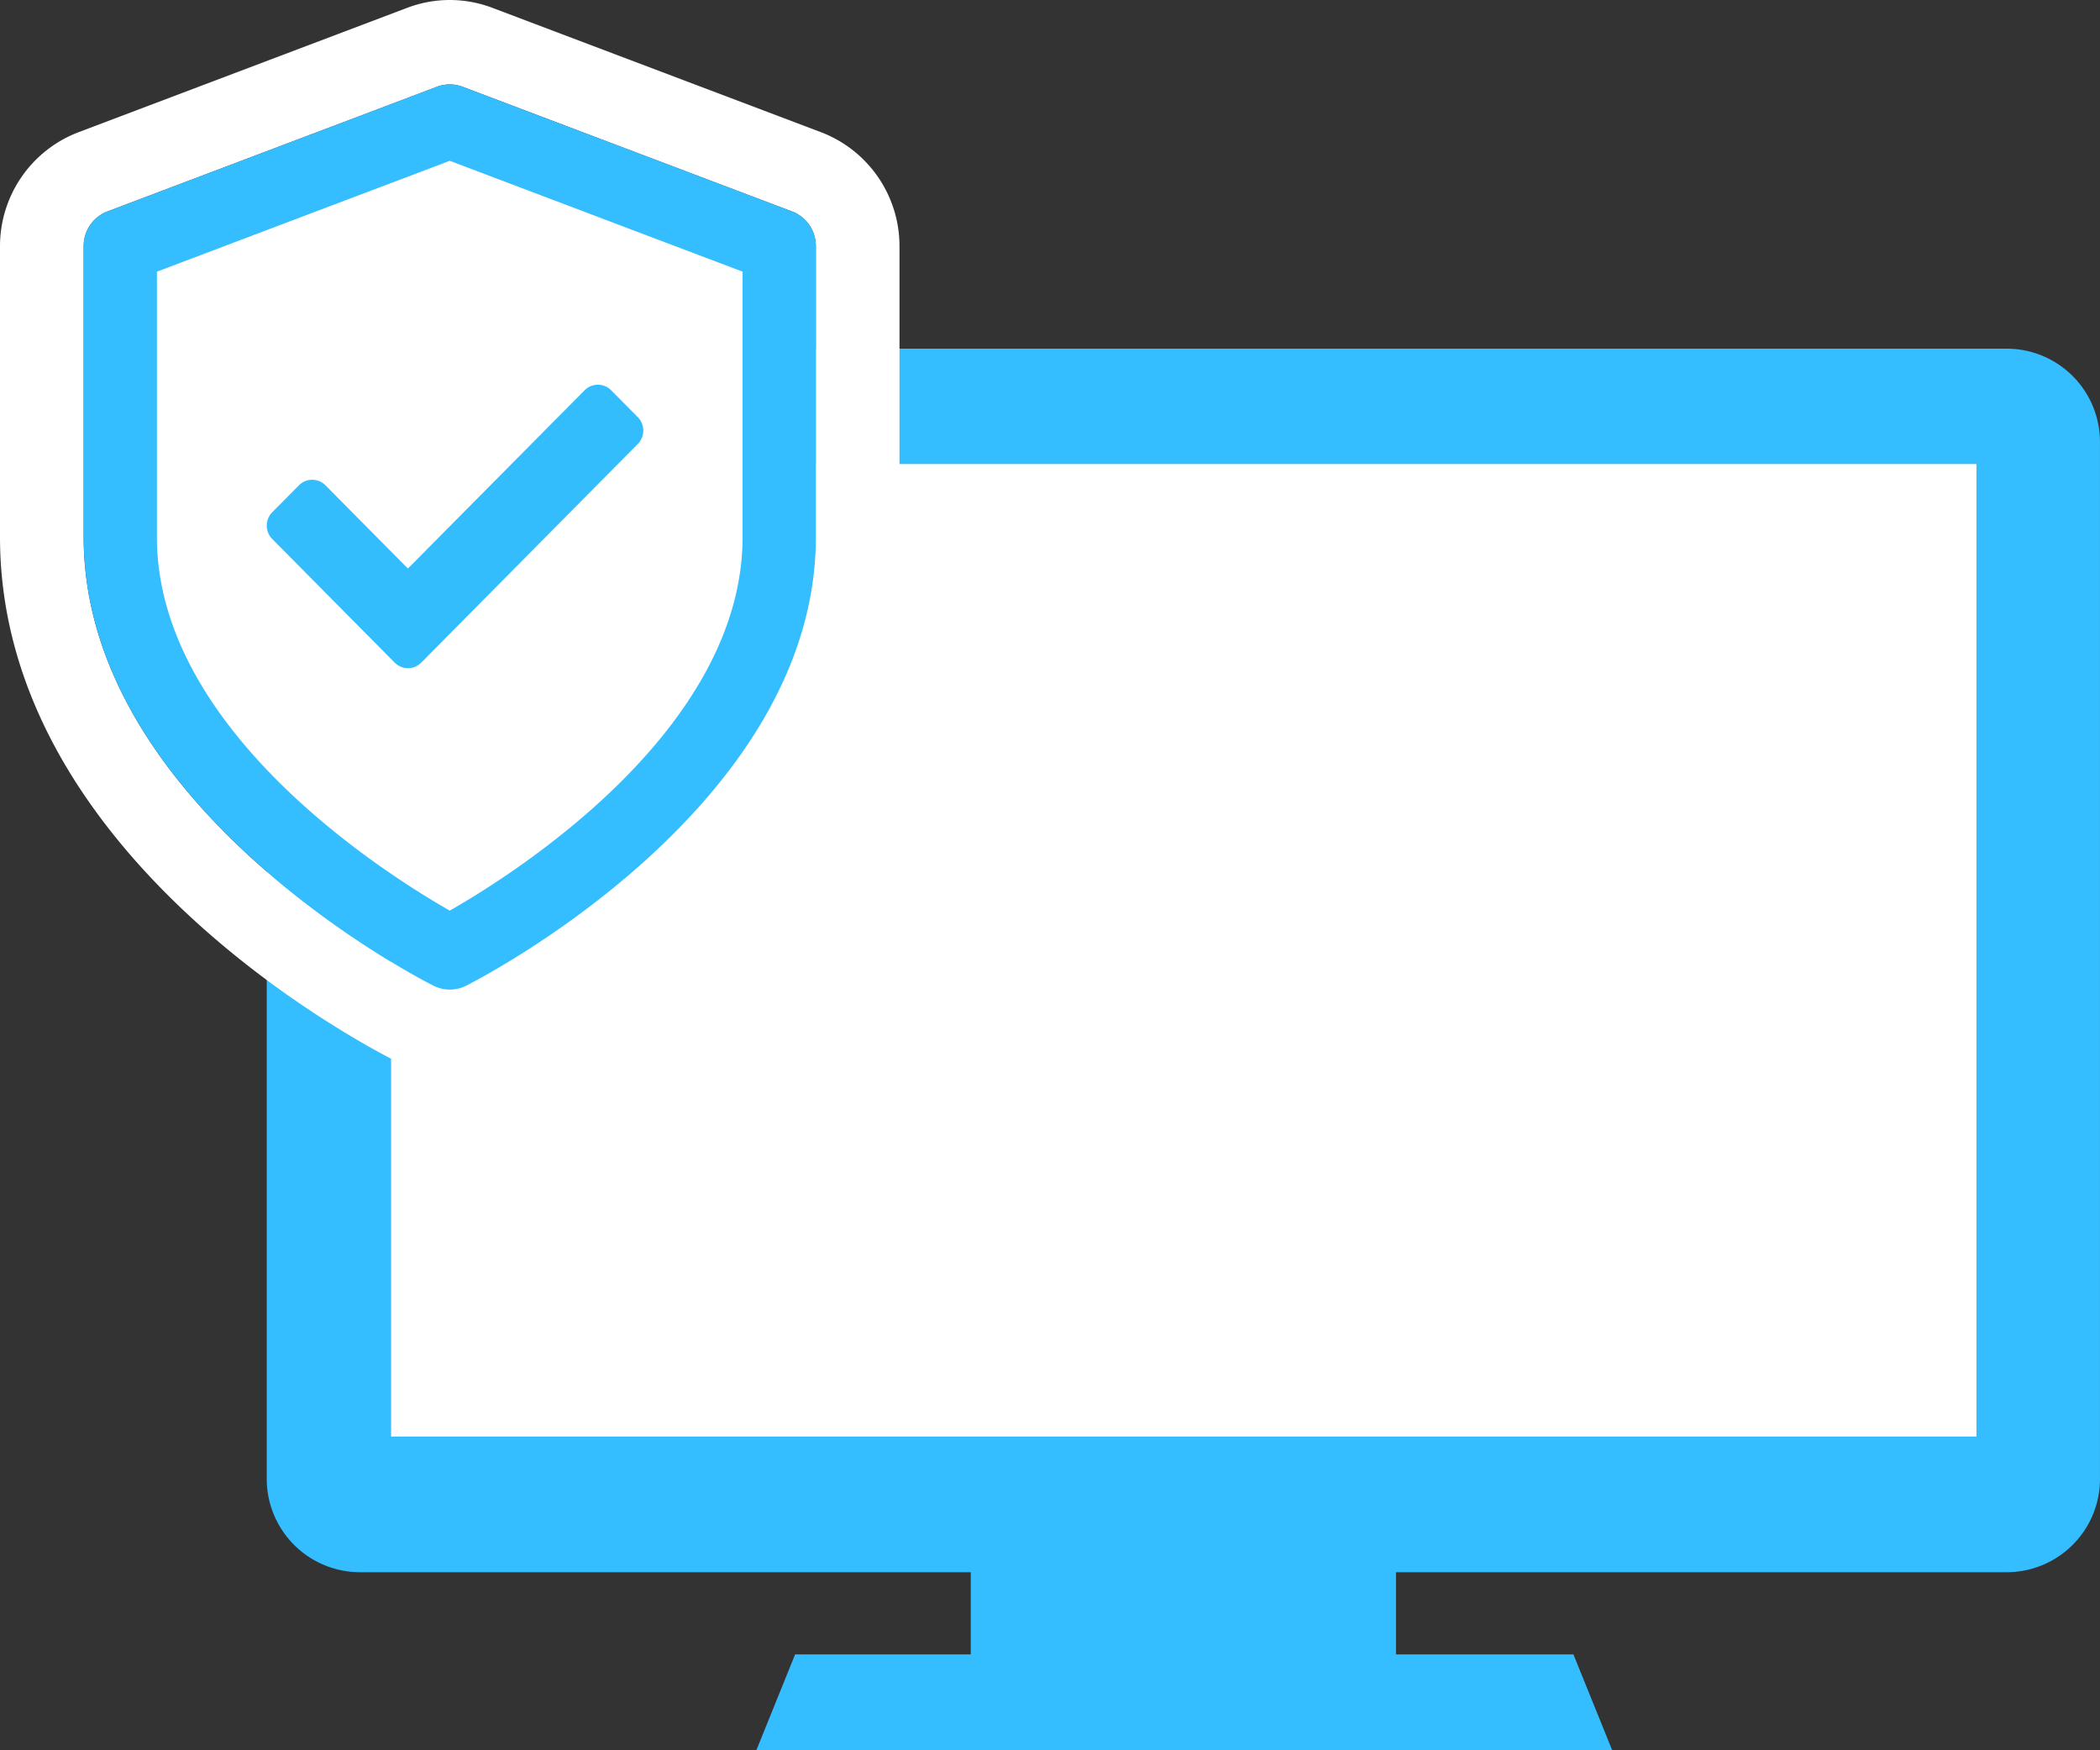 <svg xmlns="http://www.w3.org/2000/svg" width="180" height="150" viewBox="0 0 180 150">
  <rect x="0" y="0" width="180" height="150" fill="#333333" stroke="none"/>
  <g id="グループ_12" data-name="グループ 12" transform="translate(-157.5 -4895.208)">
    <g id="グループ_1" data-name="グループ 1" transform="translate(180.364 4925.089)">
      <path id="合体_3" data-name="合体 3" d="M78.722,120.118H41.965l3.324-8.217H60.343v-7.043H96.792V111.9H112l3.325,8.217ZM8,104.859a8,8,0,0,1-8-8V8A8,8,0,0,1,8,0H149.135a8,8,0,0,1,8,8V96.859a8,8,0,0,1-8,8Z" fill="#34bdff"/>
      <rect id="長方形_14" data-name="長方形 14" width="135.888" height="83.346" transform="translate(10.658 9.887)" fill="#fff"/>
    </g>
    <g id="グループ_11" data-name="グループ 11" transform="translate(157.5 4895.208)">
      <path id="Icon_feather-shield_-_アウトライン" data-name="Icon feather-shield - アウトライン" d="M33.052,76.311a3.114,3.114,0,0,0,1.4-.334c1.224-.618,29.975-15.388,29.975-38.452V12.591a3.166,3.166,0,0,0-2.036-2.965L34.154-1.06a3.112,3.112,0,0,0-2.2,0L3.709,9.626a3.166,3.166,0,0,0-2.036,2.965V37.525c0,23.064,28.752,37.835,29.976,38.452a3.114,3.114,0,0,0,1.4.334m0-71.025,25.1,9.5v22.74c0,16.552-19.621,28.894-25.1,32.018-5.482-3.124-25.1-15.466-25.1-32.018V14.785l25.1-9.5m0,78.263a10.288,10.288,0,0,1-4.611-1.1C24.967,80.7-5.5,64.547-5.5,37.525V12.591A10.45,10.45,0,0,1,1.191,2.849L29.432-7.837a10.27,10.27,0,0,1,7.241,0L64.913,2.849A10.45,10.45,0,0,1,71.6,12.591V37.525c0,27.022-30.467,43.173-33.941,44.926A10.288,10.288,0,0,1,33.052,83.549ZM15.123,19.8V37.525c0,8.789,9.008,17.705,17.929,23.556,8.922-5.85,17.929-14.767,17.929-23.556V19.8L33.052,13.017Z" transform="translate(5.5 8.497)" fill="#fff"/>
      <g id="グループ_10" data-name="グループ 10" transform="translate(7.173 7.235)">
        <path id="パス_3" data-name="パス 3" d="M169.388,4935.966v-18.75l28.038-10.453,27.086,10.453,1.194,26.573-5.245,14.293-11.544,12.34-11.492,7.958-12.617-8.949L176.4,4961.8l-5.927-10.9Z" transform="translate(-165.902 -4903.543)" fill="#fff"/>
        <path id="Icon_feather-shield" data-name="Icon feather-shield" d="M33.879,77.073a3.114,3.114,0,0,1-1.4-.334C31.252,76.121,2.5,61.35,2.5,38.287V13.353a3.166,3.166,0,0,1,2.036-2.965L32.777-.3a3.112,3.112,0,0,1,2.2,0L63.222,10.388a3.166,3.166,0,0,1,2.036,2.965V38.287c0,23.064-28.752,37.835-29.975,38.452A3.114,3.114,0,0,1,33.879,77.073ZM8.777,15.547v22.74c0,16.552,19.621,28.894,25.1,32.018,5.482-3.124,25.1-15.466,25.1-32.018V15.547l-25.1-9.5Z" transform="translate(-2.5 0.5)" fill="#34bdff"/>
      </g>
    </g>
    <path id="Icon_awesome-check" data-name="Icon awesome-check" d="M10.963,28.389.473,17.8a1.639,1.639,0,0,1,0-2.3l2.282-2.3a1.6,1.6,0,0,1,2.282,0L12.1,20.328,27.241,5.054a1.6,1.6,0,0,1,2.282,0l2.282,2.3a1.639,1.639,0,0,1,0,2.3L13.246,28.389A1.6,1.6,0,0,1,10.963,28.389Z" transform="translate(180.364 4923.604)" fill="#34bdfc"/>
  </g>
</svg>

